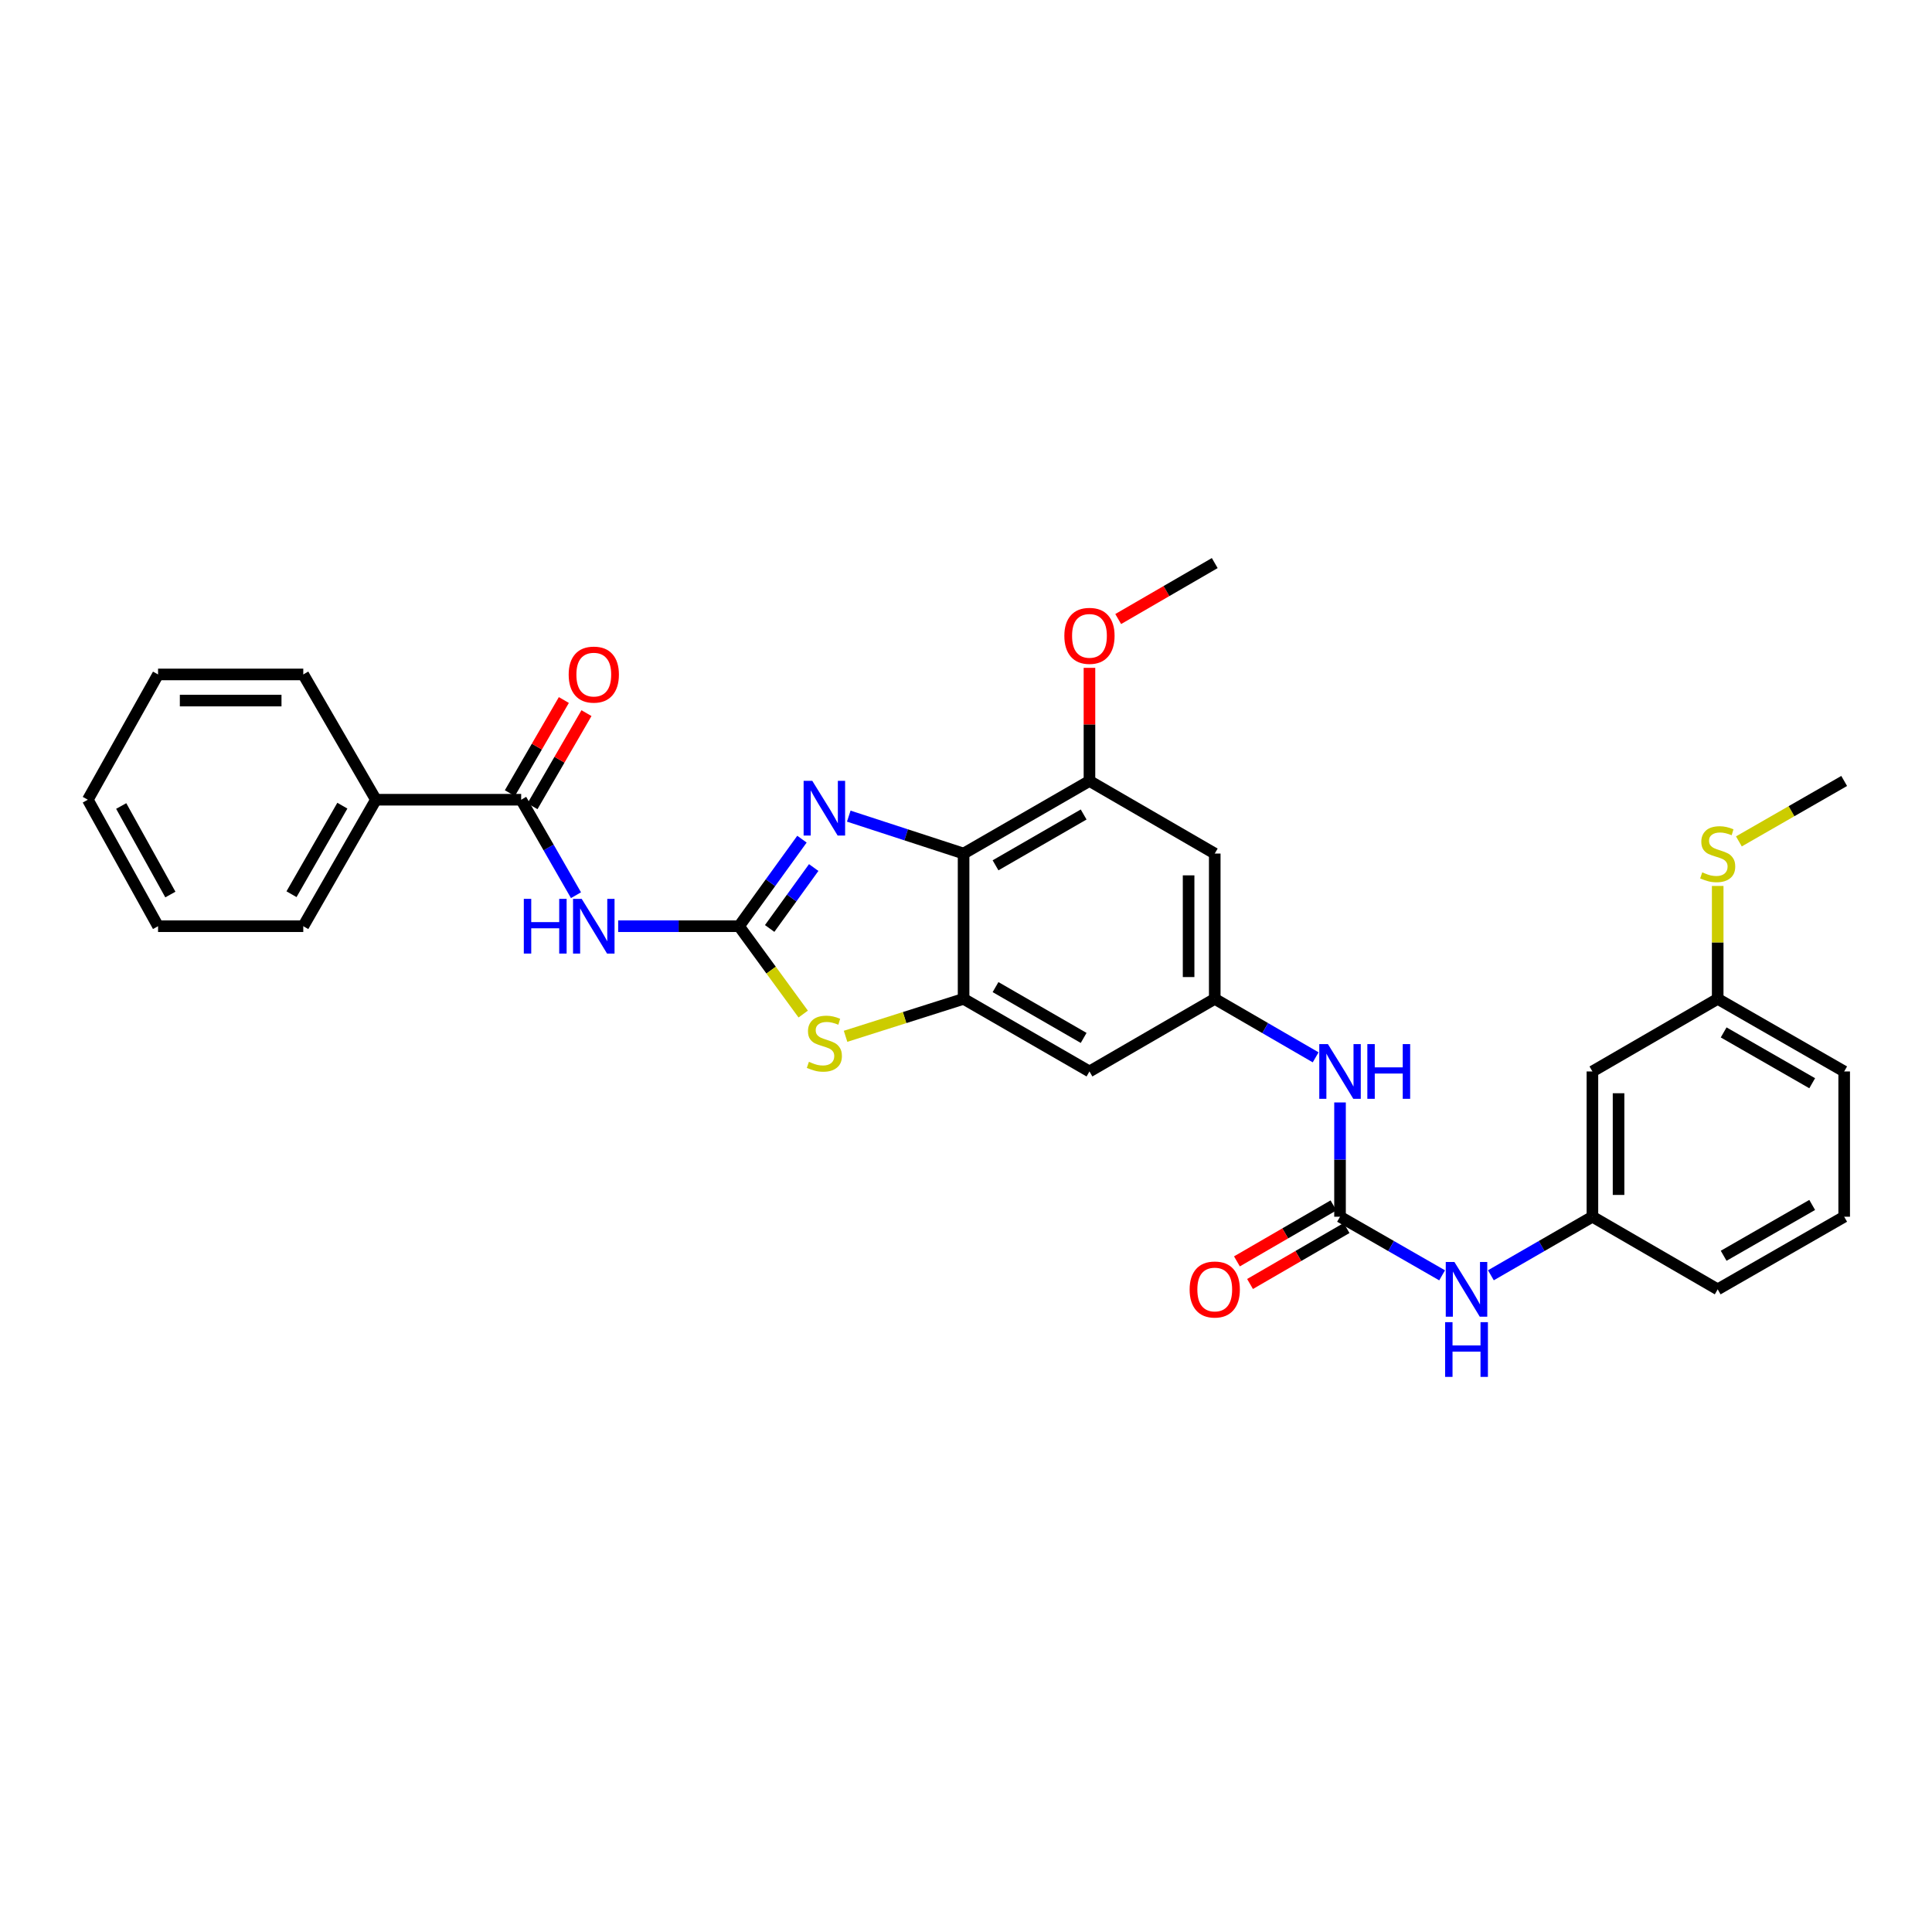 <?xml version='1.0' encoding='iso-8859-1'?>
<svg version='1.1' baseProfile='full'
              xmlns='http://www.w3.org/2000/svg'
                      xmlns:rdkit='http://www.rdkit.org/xml'
                      xmlns:xlink='http://www.w3.org/1999/xlink'
                  xml:space='preserve'
width='1000px' height='1000px' viewBox='0 0 1000 1000'>
<!-- END OF HEADER -->
<rect style='opacity:1.0;fill:#FFFFFF;stroke:none' width='1000' height='1000' x='0' y='0'> </rect>
<path class='bond-0' d='M 382.526,479.404 L 398.809,456.879' style='fill:none;fill-rule:evenodd;stroke:#000000;stroke-width:6px;stroke-linecap:butt;stroke-linejoin:miter;stroke-opacity:1' />
<path class='bond-0' d='M 398.809,456.879 L 415.092,434.355' style='fill:none;fill-rule:evenodd;stroke:#0000FF;stroke-width:6px;stroke-linecap:butt;stroke-linejoin:miter;stroke-opacity:1' />
<path class='bond-0' d='M 398.377,480.574 L 409.775,464.806' style='fill:none;fill-rule:evenodd;stroke:#000000;stroke-width:6px;stroke-linecap:butt;stroke-linejoin:miter;stroke-opacity:1' />
<path class='bond-0' d='M 409.775,464.806 L 421.173,449.039' style='fill:none;fill-rule:evenodd;stroke:#0000FF;stroke-width:6px;stroke-linecap:butt;stroke-linejoin:miter;stroke-opacity:1' />
<path class='bond-2' d='M 382.526,479.404 L 351.245,479.404' style='fill:none;fill-rule:evenodd;stroke:#000000;stroke-width:6px;stroke-linecap:butt;stroke-linejoin:miter;stroke-opacity:1' />
<path class='bond-2' d='M 351.245,479.404 L 319.964,479.404' style='fill:none;fill-rule:evenodd;stroke:#0000FF;stroke-width:6px;stroke-linecap:butt;stroke-linejoin:miter;stroke-opacity:1' />
<path class='bond-4' d='M 382.526,479.404 L 399.132,502.141' style='fill:none;fill-rule:evenodd;stroke:#000000;stroke-width:6px;stroke-linecap:butt;stroke-linejoin:miter;stroke-opacity:1' />
<path class='bond-4' d='M 399.132,502.141 L 415.739,524.878' style='fill:none;fill-rule:evenodd;stroke:#CCCC00;stroke-width:6px;stroke-linecap:butt;stroke-linejoin:miter;stroke-opacity:1' />
<path class='bond-1' d='M 439.325,422.429 L 469.039,432.115' style='fill:none;fill-rule:evenodd;stroke:#0000FF;stroke-width:6px;stroke-linecap:butt;stroke-linejoin:miter;stroke-opacity:1' />
<path class='bond-1' d='M 469.039,432.115 L 498.752,441.802' style='fill:none;fill-rule:evenodd;stroke:#000000;stroke-width:6px;stroke-linecap:butt;stroke-linejoin:miter;stroke-opacity:1' />
<path class='bond-7' d='M 498.752,441.802 L 563.905,404.222' style='fill:none;fill-rule:evenodd;stroke:#000000;stroke-width:6px;stroke-linecap:butt;stroke-linejoin:miter;stroke-opacity:1' />
<path class='bond-7' d='M 515.286,447.886 L 560.893,421.581' style='fill:none;fill-rule:evenodd;stroke:#000000;stroke-width:6px;stroke-linecap:butt;stroke-linejoin:miter;stroke-opacity:1' />
<path class='bond-31' d='M 498.752,441.802 L 498.752,517.006' style='fill:none;fill-rule:evenodd;stroke:#000000;stroke-width:6px;stroke-linecap:butt;stroke-linejoin:miter;stroke-opacity:1' />
<path class='bond-5' d='M 298.132,463.356 L 283.945,438.646' style='fill:none;fill-rule:evenodd;stroke:#0000FF;stroke-width:6px;stroke-linecap:butt;stroke-linejoin:miter;stroke-opacity:1' />
<path class='bond-5' d='M 283.945,438.646 L 269.758,413.935' style='fill:none;fill-rule:evenodd;stroke:#000000;stroke-width:6px;stroke-linecap:butt;stroke-linejoin:miter;stroke-opacity:1' />
<path class='bond-3' d='M 498.752,517.006 L 468.206,526.699' style='fill:none;fill-rule:evenodd;stroke:#000000;stroke-width:6px;stroke-linecap:butt;stroke-linejoin:miter;stroke-opacity:1' />
<path class='bond-3' d='M 468.206,526.699 L 437.661,536.392' style='fill:none;fill-rule:evenodd;stroke:#CCCC00;stroke-width:6px;stroke-linecap:butt;stroke-linejoin:miter;stroke-opacity:1' />
<path class='bond-9' d='M 498.752,517.006 L 563.905,554.585' style='fill:none;fill-rule:evenodd;stroke:#000000;stroke-width:6px;stroke-linecap:butt;stroke-linejoin:miter;stroke-opacity:1' />
<path class='bond-9' d='M 515.286,510.921 L 560.893,537.227' style='fill:none;fill-rule:evenodd;stroke:#000000;stroke-width:6px;stroke-linecap:butt;stroke-linejoin:miter;stroke-opacity:1' />
<path class='bond-14' d='M 275.611,417.328 L 289.584,393.222' style='fill:none;fill-rule:evenodd;stroke:#000000;stroke-width:6px;stroke-linecap:butt;stroke-linejoin:miter;stroke-opacity:1' />
<path class='bond-14' d='M 289.584,393.222 L 303.557,369.117' style='fill:none;fill-rule:evenodd;stroke:#FF0000;stroke-width:6px;stroke-linecap:butt;stroke-linejoin:miter;stroke-opacity:1' />
<path class='bond-14' d='M 263.905,410.542 L 277.877,386.436' style='fill:none;fill-rule:evenodd;stroke:#000000;stroke-width:6px;stroke-linecap:butt;stroke-linejoin:miter;stroke-opacity:1' />
<path class='bond-14' d='M 277.877,386.436 L 291.85,362.331' style='fill:none;fill-rule:evenodd;stroke:#FF0000;stroke-width:6px;stroke-linecap:butt;stroke-linejoin:miter;stroke-opacity:1' />
<path class='bond-15' d='M 269.758,413.935 L 194.577,413.935' style='fill:none;fill-rule:evenodd;stroke:#000000;stroke-width:6px;stroke-linecap:butt;stroke-linejoin:miter;stroke-opacity:1' />
<path class='bond-6' d='M 693.595,629.774 L 693.595,600.199' style='fill:none;fill-rule:evenodd;stroke:#000000;stroke-width:6px;stroke-linecap:butt;stroke-linejoin:miter;stroke-opacity:1' />
<path class='bond-6' d='M 693.595,600.199 L 693.595,570.625' style='fill:none;fill-rule:evenodd;stroke:#0000FF;stroke-width:6px;stroke-linecap:butt;stroke-linejoin:miter;stroke-opacity:1' />
<path class='bond-12' d='M 693.595,629.774 L 720.016,644.942' style='fill:none;fill-rule:evenodd;stroke:#000000;stroke-width:6px;stroke-linecap:butt;stroke-linejoin:miter;stroke-opacity:1' />
<path class='bond-12' d='M 720.016,644.942 L 746.436,660.111' style='fill:none;fill-rule:evenodd;stroke:#0000FF;stroke-width:6px;stroke-linecap:butt;stroke-linejoin:miter;stroke-opacity:1' />
<path class='bond-13' d='M 690.202,623.92 L 665.216,638.403' style='fill:none;fill-rule:evenodd;stroke:#000000;stroke-width:6px;stroke-linecap:butt;stroke-linejoin:miter;stroke-opacity:1' />
<path class='bond-13' d='M 665.216,638.403 L 640.231,652.886' style='fill:none;fill-rule:evenodd;stroke:#FF0000;stroke-width:6px;stroke-linecap:butt;stroke-linejoin:miter;stroke-opacity:1' />
<path class='bond-13' d='M 696.988,635.627 L 672.002,650.11' style='fill:none;fill-rule:evenodd;stroke:#000000;stroke-width:6px;stroke-linecap:butt;stroke-linejoin:miter;stroke-opacity:1' />
<path class='bond-13' d='M 672.002,650.11 L 647.017,664.592' style='fill:none;fill-rule:evenodd;stroke:#FF0000;stroke-width:6px;stroke-linecap:butt;stroke-linejoin:miter;stroke-opacity:1' />
<path class='bond-10' d='M 563.905,404.222 L 628.75,441.802' style='fill:none;fill-rule:evenodd;stroke:#000000;stroke-width:6px;stroke-linecap:butt;stroke-linejoin:miter;stroke-opacity:1' />
<path class='bond-19' d='M 563.905,404.222 L 563.905,374.948' style='fill:none;fill-rule:evenodd;stroke:#000000;stroke-width:6px;stroke-linecap:butt;stroke-linejoin:miter;stroke-opacity:1' />
<path class='bond-19' d='M 563.905,374.948 L 563.905,345.673' style='fill:none;fill-rule:evenodd;stroke:#FF0000;stroke-width:6px;stroke-linecap:butt;stroke-linejoin:miter;stroke-opacity:1' />
<path class='bond-8' d='M 628.75,517.006 L 563.905,554.585' style='fill:none;fill-rule:evenodd;stroke:#000000;stroke-width:6px;stroke-linecap:butt;stroke-linejoin:miter;stroke-opacity:1' />
<path class='bond-11' d='M 628.75,517.006 L 654.866,532.14' style='fill:none;fill-rule:evenodd;stroke:#000000;stroke-width:6px;stroke-linecap:butt;stroke-linejoin:miter;stroke-opacity:1' />
<path class='bond-11' d='M 654.866,532.14 L 680.981,547.275' style='fill:none;fill-rule:evenodd;stroke:#0000FF;stroke-width:6px;stroke-linecap:butt;stroke-linejoin:miter;stroke-opacity:1' />
<path class='bond-32' d='M 628.75,517.006 L 628.75,441.802' style='fill:none;fill-rule:evenodd;stroke:#000000;stroke-width:6px;stroke-linecap:butt;stroke-linejoin:miter;stroke-opacity:1' />
<path class='bond-32' d='M 615.219,505.725 L 615.219,453.082' style='fill:none;fill-rule:evenodd;stroke:#000000;stroke-width:6px;stroke-linecap:butt;stroke-linejoin:miter;stroke-opacity:1' />
<path class='bond-16' d='M 771.684,660.081 L 797.958,644.927' style='fill:none;fill-rule:evenodd;stroke:#0000FF;stroke-width:6px;stroke-linecap:butt;stroke-linejoin:miter;stroke-opacity:1' />
<path class='bond-16' d='M 797.958,644.927 L 824.232,629.774' style='fill:none;fill-rule:evenodd;stroke:#000000;stroke-width:6px;stroke-linecap:butt;stroke-linejoin:miter;stroke-opacity:1' />
<path class='bond-23' d='M 194.577,413.935 L 156.975,479.404' style='fill:none;fill-rule:evenodd;stroke:#000000;stroke-width:6px;stroke-linecap:butt;stroke-linejoin:miter;stroke-opacity:1' />
<path class='bond-23' d='M 177.203,417.016 L 150.881,462.844' style='fill:none;fill-rule:evenodd;stroke:#000000;stroke-width:6px;stroke-linecap:butt;stroke-linejoin:miter;stroke-opacity:1' />
<path class='bond-24' d='M 194.577,413.935 L 156.975,349.09' style='fill:none;fill-rule:evenodd;stroke:#000000;stroke-width:6px;stroke-linecap:butt;stroke-linejoin:miter;stroke-opacity:1' />
<path class='bond-17' d='M 824.232,629.774 L 824.232,554.585' style='fill:none;fill-rule:evenodd;stroke:#000000;stroke-width:6px;stroke-linecap:butt;stroke-linejoin:miter;stroke-opacity:1' />
<path class='bond-17' d='M 837.763,618.495 L 837.763,565.863' style='fill:none;fill-rule:evenodd;stroke:#000000;stroke-width:6px;stroke-linecap:butt;stroke-linejoin:miter;stroke-opacity:1' />
<path class='bond-22' d='M 824.232,629.774 L 889.077,667.361' style='fill:none;fill-rule:evenodd;stroke:#000000;stroke-width:6px;stroke-linecap:butt;stroke-linejoin:miter;stroke-opacity:1' />
<path class='bond-18' d='M 824.232,554.585 L 889.077,517.006' style='fill:none;fill-rule:evenodd;stroke:#000000;stroke-width:6px;stroke-linecap:butt;stroke-linejoin:miter;stroke-opacity:1' />
<path class='bond-20' d='M 889.077,517.006 L 889.077,487.784' style='fill:none;fill-rule:evenodd;stroke:#000000;stroke-width:6px;stroke-linecap:butt;stroke-linejoin:miter;stroke-opacity:1' />
<path class='bond-20' d='M 889.077,487.784 L 889.077,458.562' style='fill:none;fill-rule:evenodd;stroke:#CCCC00;stroke-width:6px;stroke-linecap:butt;stroke-linejoin:miter;stroke-opacity:1' />
<path class='bond-34' d='M 889.077,517.006 L 954.545,554.585' style='fill:none;fill-rule:evenodd;stroke:#000000;stroke-width:6px;stroke-linecap:butt;stroke-linejoin:miter;stroke-opacity:1' />
<path class='bond-34' d='M 892.161,534.378 L 937.989,560.683' style='fill:none;fill-rule:evenodd;stroke:#000000;stroke-width:6px;stroke-linecap:butt;stroke-linejoin:miter;stroke-opacity:1' />
<path class='bond-27' d='M 578.779,320.412 L 603.764,305.929' style='fill:none;fill-rule:evenodd;stroke:#FF0000;stroke-width:6px;stroke-linecap:butt;stroke-linejoin:miter;stroke-opacity:1' />
<path class='bond-27' d='M 603.764,305.929 L 628.75,291.447' style='fill:none;fill-rule:evenodd;stroke:#000000;stroke-width:6px;stroke-linecap:butt;stroke-linejoin:miter;stroke-opacity:1' />
<path class='bond-26' d='M 900.044,435.507 L 927.295,419.864' style='fill:none;fill-rule:evenodd;stroke:#CCCC00;stroke-width:6px;stroke-linecap:butt;stroke-linejoin:miter;stroke-opacity:1' />
<path class='bond-26' d='M 927.295,419.864 L 954.545,404.222' style='fill:none;fill-rule:evenodd;stroke:#000000;stroke-width:6px;stroke-linecap:butt;stroke-linejoin:miter;stroke-opacity:1' />
<path class='bond-21' d='M 954.545,629.774 L 889.077,667.361' style='fill:none;fill-rule:evenodd;stroke:#000000;stroke-width:6px;stroke-linecap:butt;stroke-linejoin:miter;stroke-opacity:1' />
<path class='bond-21' d='M 937.988,623.677 L 892.16,649.988' style='fill:none;fill-rule:evenodd;stroke:#000000;stroke-width:6px;stroke-linecap:butt;stroke-linejoin:miter;stroke-opacity:1' />
<path class='bond-25' d='M 954.545,629.774 L 954.545,554.585' style='fill:none;fill-rule:evenodd;stroke:#000000;stroke-width:6px;stroke-linecap:butt;stroke-linejoin:miter;stroke-opacity:1' />
<path class='bond-29' d='M 156.975,479.404 L 81.809,479.404' style='fill:none;fill-rule:evenodd;stroke:#000000;stroke-width:6px;stroke-linecap:butt;stroke-linejoin:miter;stroke-opacity:1' />
<path class='bond-28' d='M 156.975,349.09 L 81.809,349.09' style='fill:none;fill-rule:evenodd;stroke:#000000;stroke-width:6px;stroke-linecap:butt;stroke-linejoin:miter;stroke-opacity:1' />
<path class='bond-28' d='M 145.7,362.621 L 93.084,362.621' style='fill:none;fill-rule:evenodd;stroke:#000000;stroke-width:6px;stroke-linecap:butt;stroke-linejoin:miter;stroke-opacity:1' />
<path class='bond-30' d='M 81.809,349.09 L 45.455,413.935' style='fill:none;fill-rule:evenodd;stroke:#000000;stroke-width:6px;stroke-linecap:butt;stroke-linejoin:miter;stroke-opacity:1' />
<path class='bond-33' d='M 81.809,479.404 L 45.455,413.935' style='fill:none;fill-rule:evenodd;stroke:#000000;stroke-width:6px;stroke-linecap:butt;stroke-linejoin:miter;stroke-opacity:1' />
<path class='bond-33' d='M 88.185,463.014 L 62.737,417.186' style='fill:none;fill-rule:evenodd;stroke:#000000;stroke-width:6px;stroke-linecap:butt;stroke-linejoin:miter;stroke-opacity:1' />
<path  class='atom-1' d='M 420.431 404.15
L 429.711 419.15
Q 430.631 420.63, 432.111 423.31
Q 433.591 425.99, 433.671 426.15
L 433.671 404.15
L 437.431 404.15
L 437.431 432.47
L 433.551 432.47
L 423.591 416.07
Q 422.431 414.15, 421.191 411.95
Q 419.991 409.75, 419.631 409.07
L 419.631 432.47
L 415.951 432.47
L 415.951 404.15
L 420.431 404.15
' fill='#0000FF'/>
<path  class='atom-3' d='M 271.125 465.244
L 274.965 465.244
L 274.965 477.284
L 289.445 477.284
L 289.445 465.244
L 293.285 465.244
L 293.285 493.564
L 289.445 493.564
L 289.445 480.484
L 274.965 480.484
L 274.965 493.564
L 271.125 493.564
L 271.125 465.244
' fill='#0000FF'/>
<path  class='atom-3' d='M 301.085 465.244
L 310.365 480.244
Q 311.285 481.724, 312.765 484.404
Q 314.245 487.084, 314.325 487.244
L 314.325 465.244
L 318.085 465.244
L 318.085 493.564
L 314.205 493.564
L 304.245 477.164
Q 303.085 475.244, 301.845 473.044
Q 300.645 470.844, 300.285 470.164
L 300.285 493.564
L 296.605 493.564
L 296.605 465.244
L 301.085 465.244
' fill='#0000FF'/>
<path  class='atom-5' d='M 418.691 549.593
Q 419.011 549.713, 420.331 550.273
Q 421.651 550.833, 423.091 551.193
Q 424.571 551.513, 426.011 551.513
Q 428.691 551.513, 430.251 550.233
Q 431.811 548.913, 431.811 546.633
Q 431.811 545.073, 431.011 544.113
Q 430.251 543.153, 429.051 542.633
Q 427.851 542.113, 425.851 541.513
Q 423.331 540.753, 421.811 540.033
Q 420.331 539.313, 419.251 537.793
Q 418.211 536.273, 418.211 533.713
Q 418.211 530.153, 420.611 527.953
Q 423.051 525.753, 427.851 525.753
Q 431.131 525.753, 434.851 527.313
L 433.931 530.393
Q 430.531 528.993, 427.971 528.993
Q 425.211 528.993, 423.691 530.153
Q 422.171 531.273, 422.211 533.233
Q 422.211 534.753, 422.971 535.673
Q 423.771 536.593, 424.891 537.113
Q 426.051 537.633, 427.971 538.233
Q 430.531 539.033, 432.051 539.833
Q 433.571 540.633, 434.651 542.273
Q 435.771 543.873, 435.771 546.633
Q 435.771 550.553, 433.131 552.673
Q 430.531 554.753, 426.171 554.753
Q 423.651 554.753, 421.731 554.193
Q 419.851 553.673, 417.611 552.753
L 418.691 549.593
' fill='#CCCC00'/>
<path  class='atom-12' d='M 687.335 540.425
L 696.615 555.425
Q 697.535 556.905, 699.015 559.585
Q 700.495 562.265, 700.575 562.425
L 700.575 540.425
L 704.335 540.425
L 704.335 568.745
L 700.455 568.745
L 690.495 552.345
Q 689.335 550.425, 688.095 548.225
Q 686.895 546.025, 686.535 545.345
L 686.535 568.745
L 682.855 568.745
L 682.855 540.425
L 687.335 540.425
' fill='#0000FF'/>
<path  class='atom-12' d='M 707.735 540.425
L 711.575 540.425
L 711.575 552.465
L 726.055 552.465
L 726.055 540.425
L 729.895 540.425
L 729.895 568.745
L 726.055 568.745
L 726.055 555.665
L 711.575 555.665
L 711.575 568.745
L 707.735 568.745
L 707.735 540.425
' fill='#0000FF'/>
<path  class='atom-13' d='M 752.804 653.201
L 762.084 668.201
Q 763.004 669.681, 764.484 672.361
Q 765.964 675.041, 766.044 675.201
L 766.044 653.201
L 769.804 653.201
L 769.804 681.521
L 765.924 681.521
L 755.964 665.121
Q 754.804 663.201, 753.564 661.001
Q 752.364 658.801, 752.004 658.121
L 752.004 681.521
L 748.324 681.521
L 748.324 653.201
L 752.804 653.201
' fill='#0000FF'/>
<path  class='atom-13' d='M 747.984 684.353
L 751.824 684.353
L 751.824 696.393
L 766.304 696.393
L 766.304 684.353
L 770.144 684.353
L 770.144 712.673
L 766.304 712.673
L 766.304 699.593
L 751.824 699.593
L 751.824 712.673
L 747.984 712.673
L 747.984 684.353
' fill='#0000FF'/>
<path  class='atom-14' d='M 615.75 667.441
Q 615.75 660.641, 619.11 656.841
Q 622.47 653.041, 628.75 653.041
Q 635.03 653.041, 638.39 656.841
Q 641.75 660.641, 641.75 667.441
Q 641.75 674.321, 638.35 678.241
Q 634.95 682.121, 628.75 682.121
Q 622.51 682.121, 619.11 678.241
Q 615.75 674.361, 615.75 667.441
M 628.75 678.921
Q 633.07 678.921, 635.39 676.041
Q 637.75 673.121, 637.75 667.441
Q 637.75 661.881, 635.39 659.081
Q 633.07 656.241, 628.75 656.241
Q 624.43 656.241, 622.07 659.041
Q 619.75 661.841, 619.75 667.441
Q 619.75 673.161, 622.07 676.041
Q 624.43 678.921, 628.75 678.921
' fill='#FF0000'/>
<path  class='atom-15' d='M 294.345 349.17
Q 294.345 342.37, 297.705 338.57
Q 301.065 334.77, 307.345 334.77
Q 313.625 334.77, 316.985 338.57
Q 320.345 342.37, 320.345 349.17
Q 320.345 356.05, 316.945 359.97
Q 313.545 363.85, 307.345 363.85
Q 301.105 363.85, 297.705 359.97
Q 294.345 356.09, 294.345 349.17
M 307.345 360.65
Q 311.665 360.65, 313.985 357.77
Q 316.345 354.85, 316.345 349.17
Q 316.345 343.61, 313.985 340.81
Q 311.665 337.97, 307.345 337.97
Q 303.025 337.97, 300.665 340.77
Q 298.345 343.57, 298.345 349.17
Q 298.345 354.89, 300.665 357.77
Q 303.025 360.65, 307.345 360.65
' fill='#FF0000'/>
<path  class='atom-20' d='M 550.905 329.114
Q 550.905 322.314, 554.265 318.514
Q 557.625 314.714, 563.905 314.714
Q 570.185 314.714, 573.545 318.514
Q 576.905 322.314, 576.905 329.114
Q 576.905 335.994, 573.505 339.914
Q 570.105 343.794, 563.905 343.794
Q 557.665 343.794, 554.265 339.914
Q 550.905 336.034, 550.905 329.114
M 563.905 340.594
Q 568.225 340.594, 570.545 337.714
Q 572.905 334.794, 572.905 329.114
Q 572.905 323.554, 570.545 320.754
Q 568.225 317.914, 563.905 317.914
Q 559.585 317.914, 557.225 320.714
Q 554.905 323.514, 554.905 329.114
Q 554.905 334.834, 557.225 337.714
Q 559.585 340.594, 563.905 340.594
' fill='#FF0000'/>
<path  class='atom-21' d='M 881.077 451.522
Q 881.397 451.642, 882.717 452.202
Q 884.037 452.762, 885.477 453.122
Q 886.957 453.442, 888.397 453.442
Q 891.077 453.442, 892.637 452.162
Q 894.197 450.842, 894.197 448.562
Q 894.197 447.002, 893.397 446.042
Q 892.637 445.082, 891.437 444.562
Q 890.237 444.042, 888.237 443.442
Q 885.717 442.682, 884.197 441.962
Q 882.717 441.242, 881.637 439.722
Q 880.597 438.202, 880.597 435.642
Q 880.597 432.082, 882.997 429.882
Q 885.437 427.682, 890.237 427.682
Q 893.517 427.682, 897.237 429.242
L 896.317 432.322
Q 892.917 430.922, 890.357 430.922
Q 887.597 430.922, 886.077 432.082
Q 884.557 433.202, 884.597 435.162
Q 884.597 436.682, 885.357 437.602
Q 886.157 438.522, 887.277 439.042
Q 888.437 439.562, 890.357 440.162
Q 892.917 440.962, 894.437 441.762
Q 895.957 442.562, 897.037 444.202
Q 898.157 445.802, 898.157 448.562
Q 898.157 452.482, 895.517 454.602
Q 892.917 456.682, 888.557 456.682
Q 886.037 456.682, 884.117 456.122
Q 882.237 455.602, 879.997 454.682
L 881.077 451.522
' fill='#CCCC00'/>
</svg>
